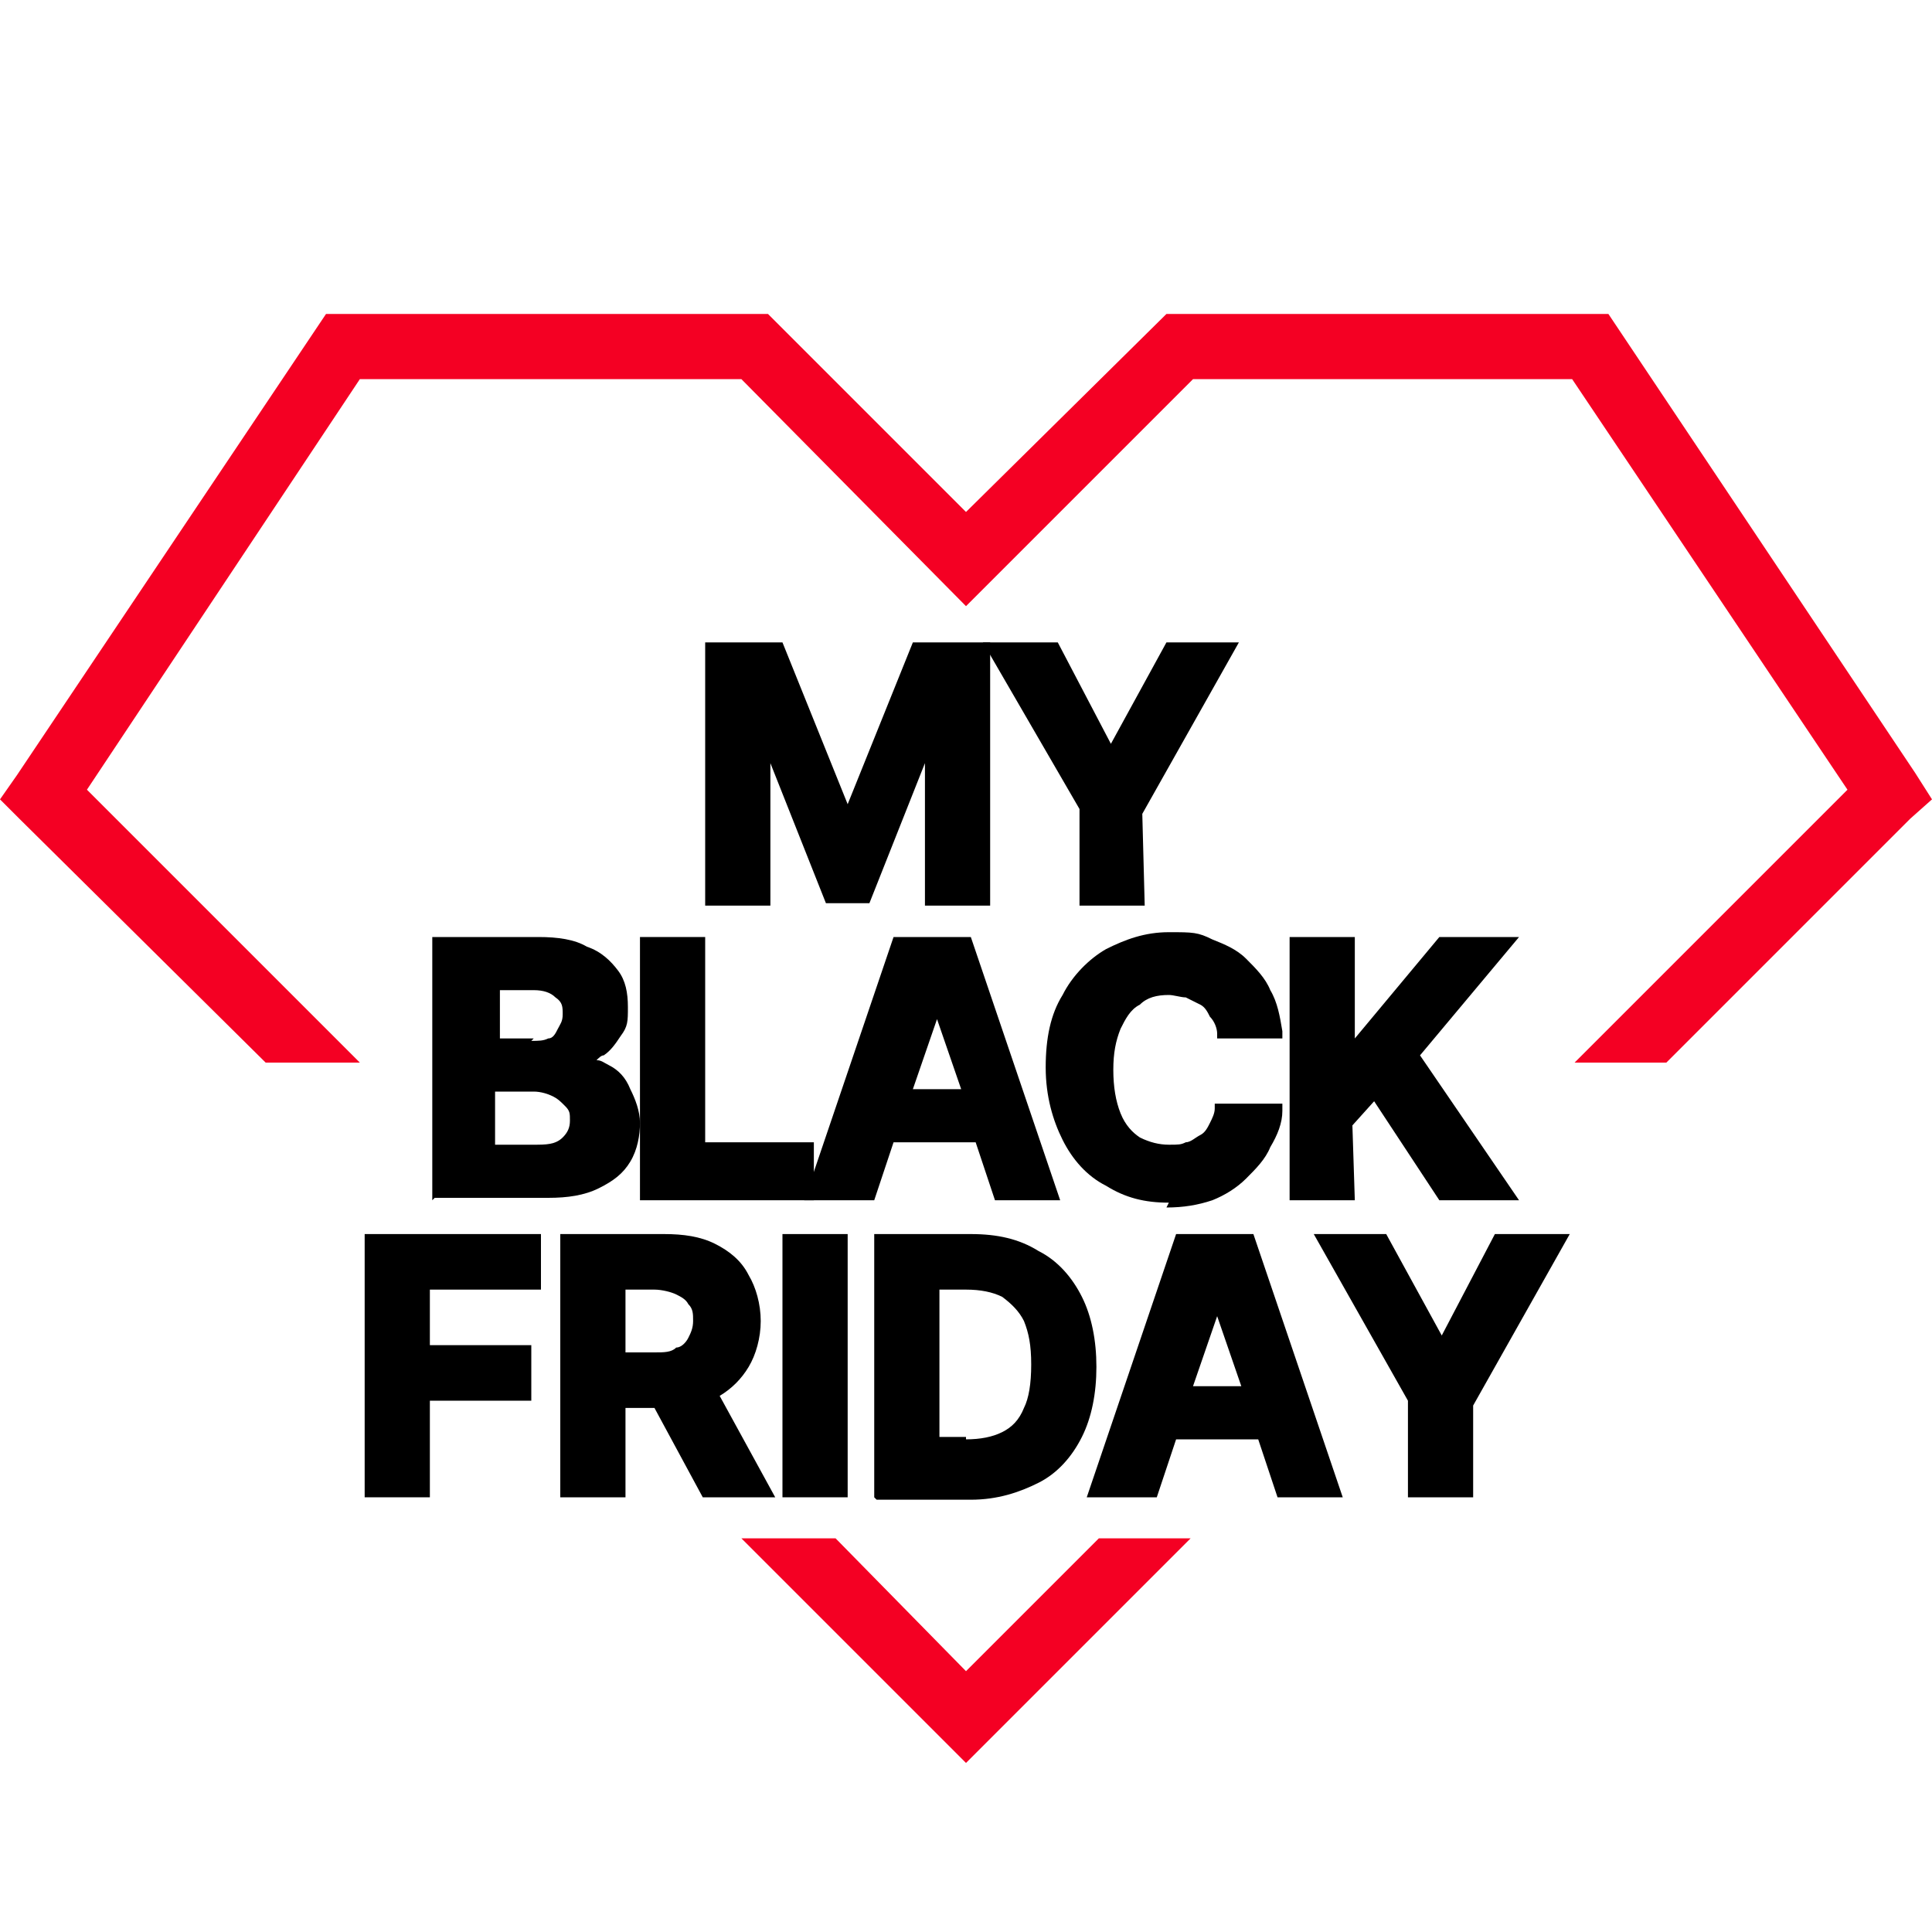 <?xml version="1.0" encoding="UTF-8"?>
<svg id="Livello_1" xmlns="http://www.w3.org/2000/svg" version="1.1" viewBox="0 0 80 80">
  <!-- Generator: Adobe Illustrator 29.0.0, SVG Export Plug-In . SVG Version: 2.1.0 Build 186)  -->
  <defs>
    <style>
      .st0 {
        fill: #f40023;
      }
    </style>
  </defs>
  <polygon class="st0" points="65.2 44 76.5 32.7 65.1 15.7 49.4 15.7 40 25.1 30.7 15.7 14.9 15.7 3.6 32.7 14.9 44 11 44 .8 33.9 0 33.1 .7 32.1 13.5 13 31.8 13 40 21.2 48.3 13 66.6 13 79.3 32 80 33.1 79.1 33.9 69 44 65.2 44"/>
  <g>
    <g>
      <polygon points="15.1 62 15.1 51.1 22.4 51.1 22.4 53.4 17.8 53.4 17.8 55.7 22 55.7 22 58 17.8 58 17.8 62 15.1 62"/>
      <path d="M29.1,62l-2-3.7h-1.2v3.7h-2.7v-10.9h4.3c.8,0,1.5.1,2.1.4.6.3,1.1.7,1.4,1.3.3.5.5,1.2.5,1.9s-.2,1.4-.5,1.9c-.3.5-.7.9-1.2,1.2l2.3,4.2h-3ZM27.1,56c.4,0,.7,0,.9-.2.2,0,.4-.2.5-.4.1-.2.2-.4.2-.7s0-.5-.2-.7c-.1-.2-.3-.3-.5-.4-.2-.1-.6-.2-.9-.2h-1.2v2.6h1.2Z"/>
      <rect x="32.4" y="51.1" width="2.7" height="10.9"/>
      <path d="M36.2,62v-10.9h4c1.1,0,2,.2,2.8.7.8.4,1.4,1.1,1.8,1.9.4.8.6,1.8.6,2.9s-.2,2.1-.6,2.9c-.4.8-1,1.5-1.8,1.9-.8.4-1.7.7-2.8.7h-3.9ZM40,59.6c.6,0,1.1-.1,1.5-.3.4-.2.7-.5.9-1,.2-.4.3-1,.3-1.8s-.1-1.3-.3-1.8c-.2-.4-.5-.7-.9-1-.4-.2-.9-.3-1.5-.3h-1.1v6.1h1.1Z"/>
      <path d="M52.9,62l-.8-2.4h-3.4l-.8,2.4h-2.9l3.7-10.9h3.2l3.7,10.9h-2.9ZM51.4,57.4l-1-2.9-1,2.9h1.9Z"/>
      <polygon points="58.3 62 58.3 58 54.4 51.1 57.4 51.1 59.7 55.3 61.9 51.1 65 51.1 61 58.2 61 62 58.3 62"/>
    </g>
    <g>
      <path d="M17.9,49.7v-10.9h4.4c.8,0,1.5.1,2,.4.6.2,1,.6,1.3,1,.3.4.4.9.4,1.5s0,.8-.3,1.2c-.2.3-.4.6-.7.8-.1,0-.2.1-.3.2.2,0,.3.1.5.2.4.2.7.5.9,1,.2.4.4.9.4,1.4s-.1,1.1-.4,1.6c-.3.5-.7.8-1.3,1.1-.6.3-1.3.4-2.1.4h-4.7ZM22.1,47.4c.5,0,.9,0,1.2-.3.2-.2.3-.4.3-.7s0-.4-.2-.6-.3-.3-.5-.4c-.2-.1-.5-.2-.8-.2h-1.6v2.2h1.5ZM22,43.1c.3,0,.5,0,.7-.1.2,0,.3-.2.4-.4.1-.2.2-.3.2-.6s0-.5-.3-.7c-.2-.2-.5-.3-.9-.3h-1.4v2h1.4Z"/>
      <polygon points="26.5 49.7 26.5 38.8 29.2 38.8 29.2 47.3 33.7 47.3 33.7 49.7 26.5 49.7"/>
      <path d="M41.2,49.7l-.8-2.4h-3.4l-.8,2.4h-2.9l3.7-10.9h3.2l3.7,10.9h-2.9ZM39.8,45.1l-1-2.9-1,2.9h1.9Z"/>
      <path d="M48.4,49.8c-1,0-1.8-.2-2.6-.7-.8-.4-1.4-1.1-1.8-1.9-.4-.8-.7-1.8-.7-3s.2-2.2.7-3c.4-.8,1.1-1.5,1.8-1.9.8-.4,1.6-.7,2.6-.7s1.2,0,1.8.3c.5.2,1,.4,1.4.8s.8.8,1,1.3c.3.5.4,1.1.5,1.7v.3s-2.7,0-2.7,0v-.2c0-.2-.1-.5-.3-.7-.1-.2-.2-.4-.4-.5-.2-.1-.4-.2-.6-.3-.2,0-.5-.1-.7-.1-.5,0-.9.1-1.2.4-.4.2-.6.6-.8,1-.2.5-.3,1-.3,1.7s.1,1.3.3,1.8c.2.5.5.8.8,1,.4.2.8.3,1.2.3s.5,0,.7-.1c.2,0,.4-.2.6-.3.2-.1.3-.3.4-.5.1-.2.2-.4.2-.6v-.2h2.8v.3c0,.5-.2,1-.5,1.5-.2.5-.6.9-1,1.3-.4.4-.9.7-1.4.9-.6.2-1.2.3-1.9.3Z"/>
      <polygon points="59.6 49.7 56.9 45.6 56 46.6 56.1 49.7 53.4 49.7 53.4 38.8 56.1 38.8 56.1 43 59.6 38.8 62.9 38.8 58.8 43.7 62.9 49.7 59.6 49.7"/>
    </g>
    <g>
      <polygon points="38.3 37.5 38.3 31.6 36 37.4 34.2 37.4 31.9 31.6 31.9 37.5 29.2 37.5 29.2 26.6 32.4 26.6 35.1 33.3 37.8 26.6 41 26.6 41 37.5 38.3 37.5"/>
      <polygon points="44.7 37.5 44.7 33.5 40.7 26.6 43.8 26.6 46 30.8 48.3 26.6 51.3 26.6 47.3 33.7 47.4 37.5 44.7 37.5"/>
    </g>
  </g>
  <polygon class="st0" points="45.5 63.7 40 69.2 34.6 63.7 30.7 63.7 40 73 49.3 63.7 45.5 63.7"/>
</svg>
